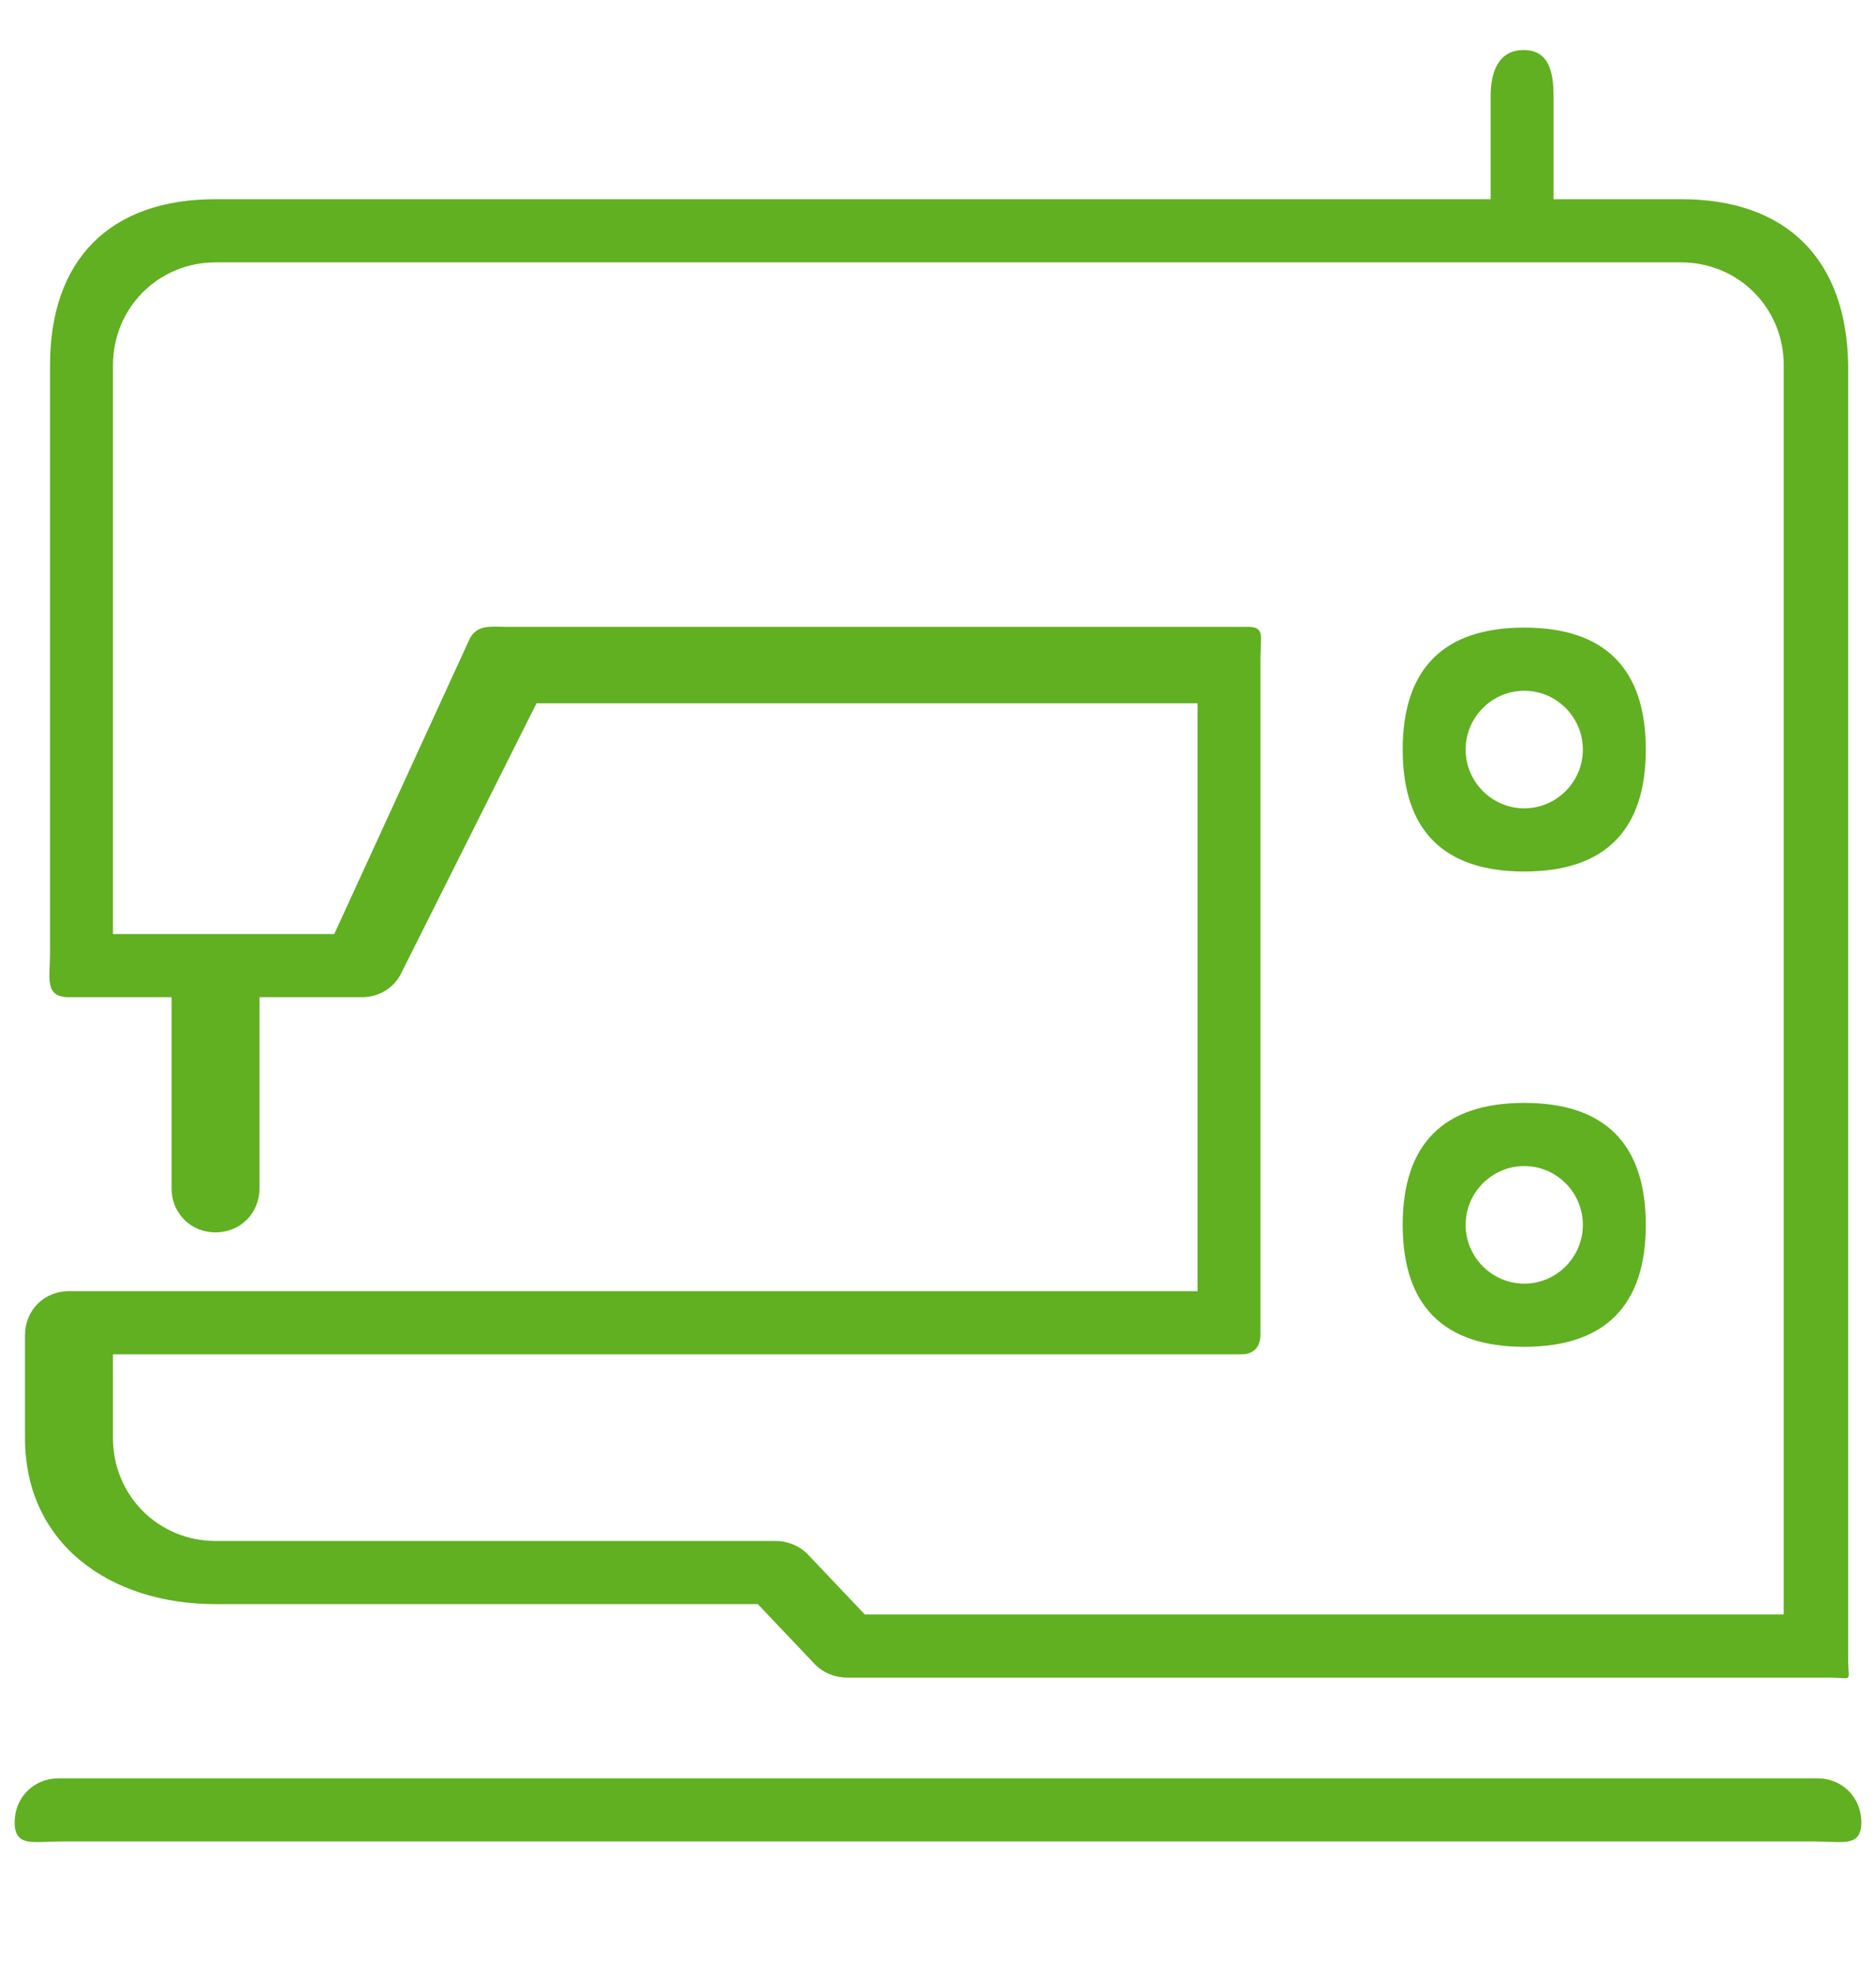 <?xml version="1.0" encoding="UTF-8"?> <svg xmlns="http://www.w3.org/2000/svg" width="75" height="79" viewBox="0 0 75 79" fill="none"> <g clip-path="url(#clip0_329_502)"> <path d="M72.656 71.088H2.344C1.348 71.088 0.586 71.852 0.586 72.85C0.586 73.849 1.348 73.613 2.344 73.613H72.656C73.652 73.613 74.414 73.849 74.414 72.85C74.414 71.852 73.652 71.088 72.656 71.088Z" fill="#60B021"></path> <path d="M67.211 7.963H62.109V3.85C62.109 2.852 61.91 2 60.914 2C59.918 2 59.594 2.852 59.594 3.85V7.963H8.617C4.398 7.963 2 10.37 2 14.6V38.1C2 39.099 1.762 39.863 2.758 39.863H6.859V47.5C6.859 48.499 7.621 49.263 8.617 49.263C9.613 49.263 10.375 48.499 10.375 47.5V39.863H14.477C15.121 39.863 15.766 39.51 16.059 38.864L21.449 28.113H47.875V51.613H2.758C1.762 51.613 1 52.377 1 53.375V57.488C1 61.718 4.398 64.125 8.617 64.125H30.297L32.582 66.534C32.934 66.887 33.402 67.063 33.871 67.063H50.805H50.863H73.129C74.125 67.063 73.887 67.299 73.887 66.3V14.6C73.828 10.37 71.43 7.963 67.211 7.963ZM71.312 64.538H50.863H50.805H34.574L32.289 62.129C31.938 61.777 31.469 61.6 31 61.6H8.617C6.332 61.6 4.516 59.779 4.516 57.488V54.138H49.633C50.241 54.138 50.391 53.694 50.391 53.375V26.35C50.391 25.88 50.414 26 50.414 25.5C50.414 25 50.043 25.058 49.574 25.058H20.277C19.633 25.058 19.047 24.94 18.754 25.587L13.363 37.338H4.516V14.6C4.516 12.309 6.332 10.488 8.617 10.488H67.211C69.496 10.488 71.312 12.309 71.312 14.6V64.538Z" fill="#60B021"></path> <path d="M60.938 25.088C57.715 25.088 56.078 26.732 56.078 29.963C56.078 33.194 57.715 34.838 60.938 34.838C64.16 34.838 65.797 33.194 65.797 29.963C65.797 26.732 64.16 25.088 60.938 25.088ZM60.938 32.313C59.648 32.313 58.594 31.255 58.594 29.963C58.594 28.67 59.648 27.613 60.938 27.613C62.227 27.613 63.281 28.67 63.281 29.963C63.281 31.255 62.227 32.313 60.938 32.313Z" fill="#60B021"></path> <path d="M60.938 44.088C57.715 44.088 56.078 45.732 56.078 48.963C56.078 52.194 57.715 53.838 60.938 53.838C64.16 53.838 65.797 52.194 65.797 48.963C65.797 45.732 64.16 44.088 60.938 44.088ZM60.938 51.313C59.648 51.313 58.594 50.255 58.594 48.963C58.594 47.67 59.648 46.613 60.938 46.613C62.227 46.613 63.281 47.67 63.281 48.963C63.281 50.255 62.227 51.313 60.938 51.313Z" fill="#60B021"></path> </g> <defs> <clipPath id="clip0_329_502"> <rect width="75" height="79" fill="white"></rect> </clipPath> </defs> </svg> 